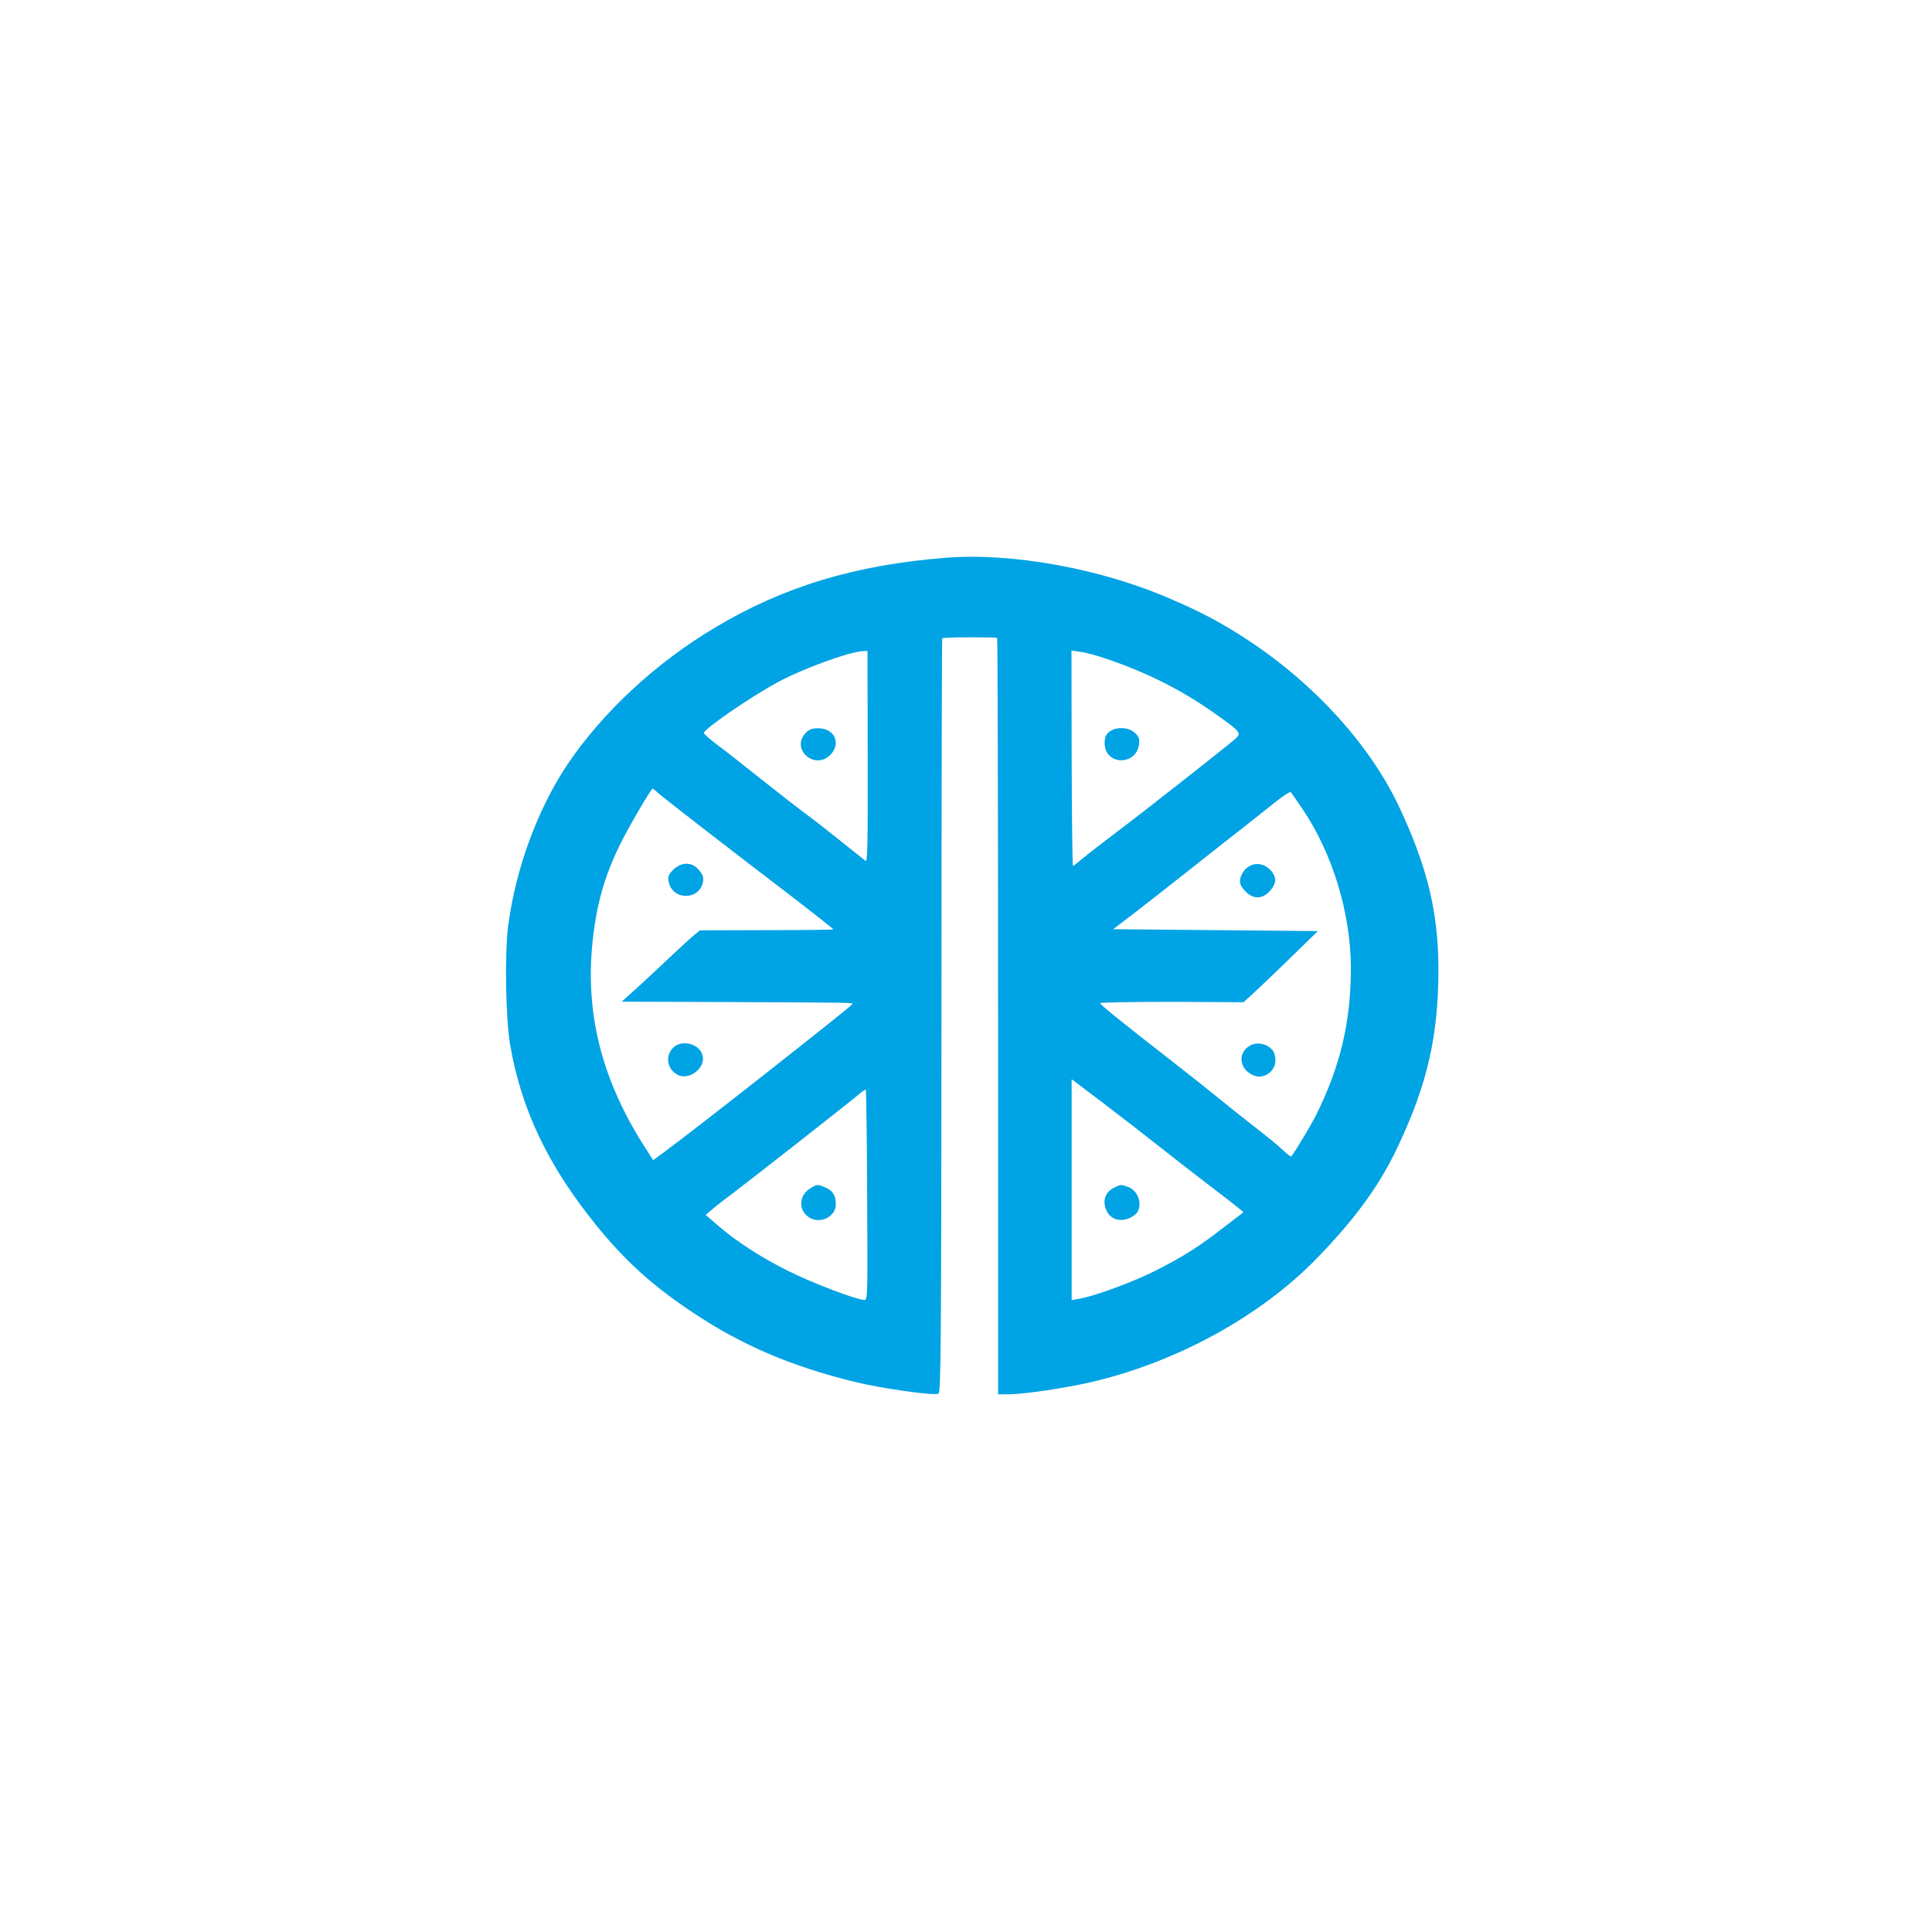 <?xml version="1.0" standalone="no"?>
<!DOCTYPE svg PUBLIC "-//W3C//DTD SVG 20010904//EN"
 "http://www.w3.org/TR/2001/REC-SVG-20010904/DTD/svg10.dtd">
<svg version="1.0" xmlns="http://www.w3.org/2000/svg"
 width="1024pt" height="1024pt" viewBox="0 0 1024 1024"
 preserveAspectRatio="xMidYMid meet">

<g transform="translate(0,1024) scale(0.1,-0.1)"
fill="#00a3e4" stroke="none">
<path d="M5015 7284 c-481 -38 -860 -152 -1223 -369 -317 -188 -599 -451 -786
-729 -157 -236 -272 -548 -312 -849 -20 -151 -14 -492 10 -636 59 -341 200
-638 453 -951 156 -193 297 -321 514 -466 257 -172 523 -286 858 -368 142 -35
417 -74 445 -63 13 5 15 255 16 2003 0 1099 2 1999 4 2001 5 6 285 7 291 2 3
-3 5 -906 5 -2007 l0 -2002 58 0 c79 0 305 34 437 65 454 106 896 349 1193
654 204 210 335 389 431 594 157 332 215 588 215 942 -1 300 -58 538 -207 856
-153 326 -443 648 -796 882 -146 96 -251 152 -429 228 -363 156 -828 240
-1177 213z m-416 -1055 c1 -456 -1 -560 -11 -552 -7 5 -60 48 -118 94 -58 47
-141 112 -184 144 -44 32 -156 119 -250 194 -94 75 -201 159 -238 186 -37 28
-67 55 -67 60 -1 21 247 191 391 269 135 73 385 164 455 165 l21 1 1 -561z
m1266 519 c219 -75 396 -164 576 -291 139 -99 141 -102 103 -136 -56 -48 -497
-395 -624 -490 -69 -52 -148 -113 -177 -137 -28 -24 -54 -44 -56 -44 -3 0 -6
257 -7 571 l-1 571 48 -7 c26 -3 89 -20 138 -37z m-2376 -712 c26 -23 341
-268 730 -565 110 -85 200 -156 198 -157 -2 -2 -161 -4 -355 -4 l-352 -1 -33
-27 c-17 -14 -75 -67 -127 -116 -52 -50 -131 -123 -175 -163 l-80 -72 545 -2
c696 -3 680 -3 678 -11 -5 -12 -831 -662 -1000 -786 l-56 -41 -40 62 c-256
397 -340 788 -263 1227 23 132 64 256 128 385 45 92 164 295 172 295 3 0 16
-11 30 -24z m3416 -86 c159 -237 254 -550 255 -841 0 -285 -56 -522 -186 -782
-30 -59 -114 -198 -130 -216 -3 -3 -21 11 -42 31 -20 20 -81 70 -134 111 -54
42 -144 113 -200 159 -56 46 -166 133 -243 193 -289 225 -394 310 -394 318 -1
4 170 7 379 7 l381 -2 42 38 c23 21 112 105 197 188 l155 151 -542 5 -543 5
92 70 c51 39 192 149 313 245 122 96 258 204 305 240 46 36 115 91 154 122 39
31 74 53 77 50 3 -4 32 -45 64 -92z m-750 -1795 c77 -61 194 -152 260 -202 66
-50 133 -102 148 -115 l28 -23 -103 -79 c-136 -105 -208 -151 -358 -228 -117
-60 -327 -138 -412 -152 l-38 -7 0 585 0 586 168 -127 c92 -70 230 -177 307
-238z m-1559 -250 c3 -521 3 -555 -14 -555 -43 1 -271 87 -407 155 -148 74
-280 160 -382 250 l-53 46 33 28 c17 15 70 56 117 91 98 74 608 474 660 518
19 17 37 28 39 26 2 -2 6 -254 7 -559z"/>
<path d="M4270 6355 c-81 -86 48 -199 131 -116 59 60 23 141 -64 141 -34 0
-49 -6 -67 -25z"/>
<path d="M5879 6361 c-18 -14 -24 -29 -24 -61 0 -114 163 -122 182 -8 4 30 1
41 -20 62 -33 33 -102 36 -138 7z"/>
<path d="M3568 5630 c-25 -26 -29 -36 -24 -63 19 -100 163 -101 182 -1 4 24 0
37 -21 62 -37 45 -93 45 -137 2z"/>
<path d="M3565 4684 c-43 -47 -26 -119 34 -144 60 -24 141 43 125 105 -16 65
-114 88 -159 39z"/>
<path d="M6606 5638 c-15 -13 -29 -37 -32 -54 -5 -26 0 -38 24 -65 41 -46 92
-47 133 -1 37 41 37 76 0 113 -37 37 -88 39 -125 7z"/>
<path d="M6625 4698 c-69 -39 -56 -129 22 -159 53 -20 113 23 113 80 0 20 -6
43 -13 52 -28 37 -83 49 -122 27z"/>
<path d="M5903 3944 c-42 -21 -59 -62 -43 -109 21 -65 94 -81 155 -34 46 37
24 127 -36 148 -40 14 -37 14 -76 -5z"/>
<path d="M4294 3941 c-62 -38 -63 -119 -3 -155 59 -35 139 6 139 71 0 47 -16
72 -55 89 -43 18 -44 18 -81 -5z"/>
</g>
</svg>
